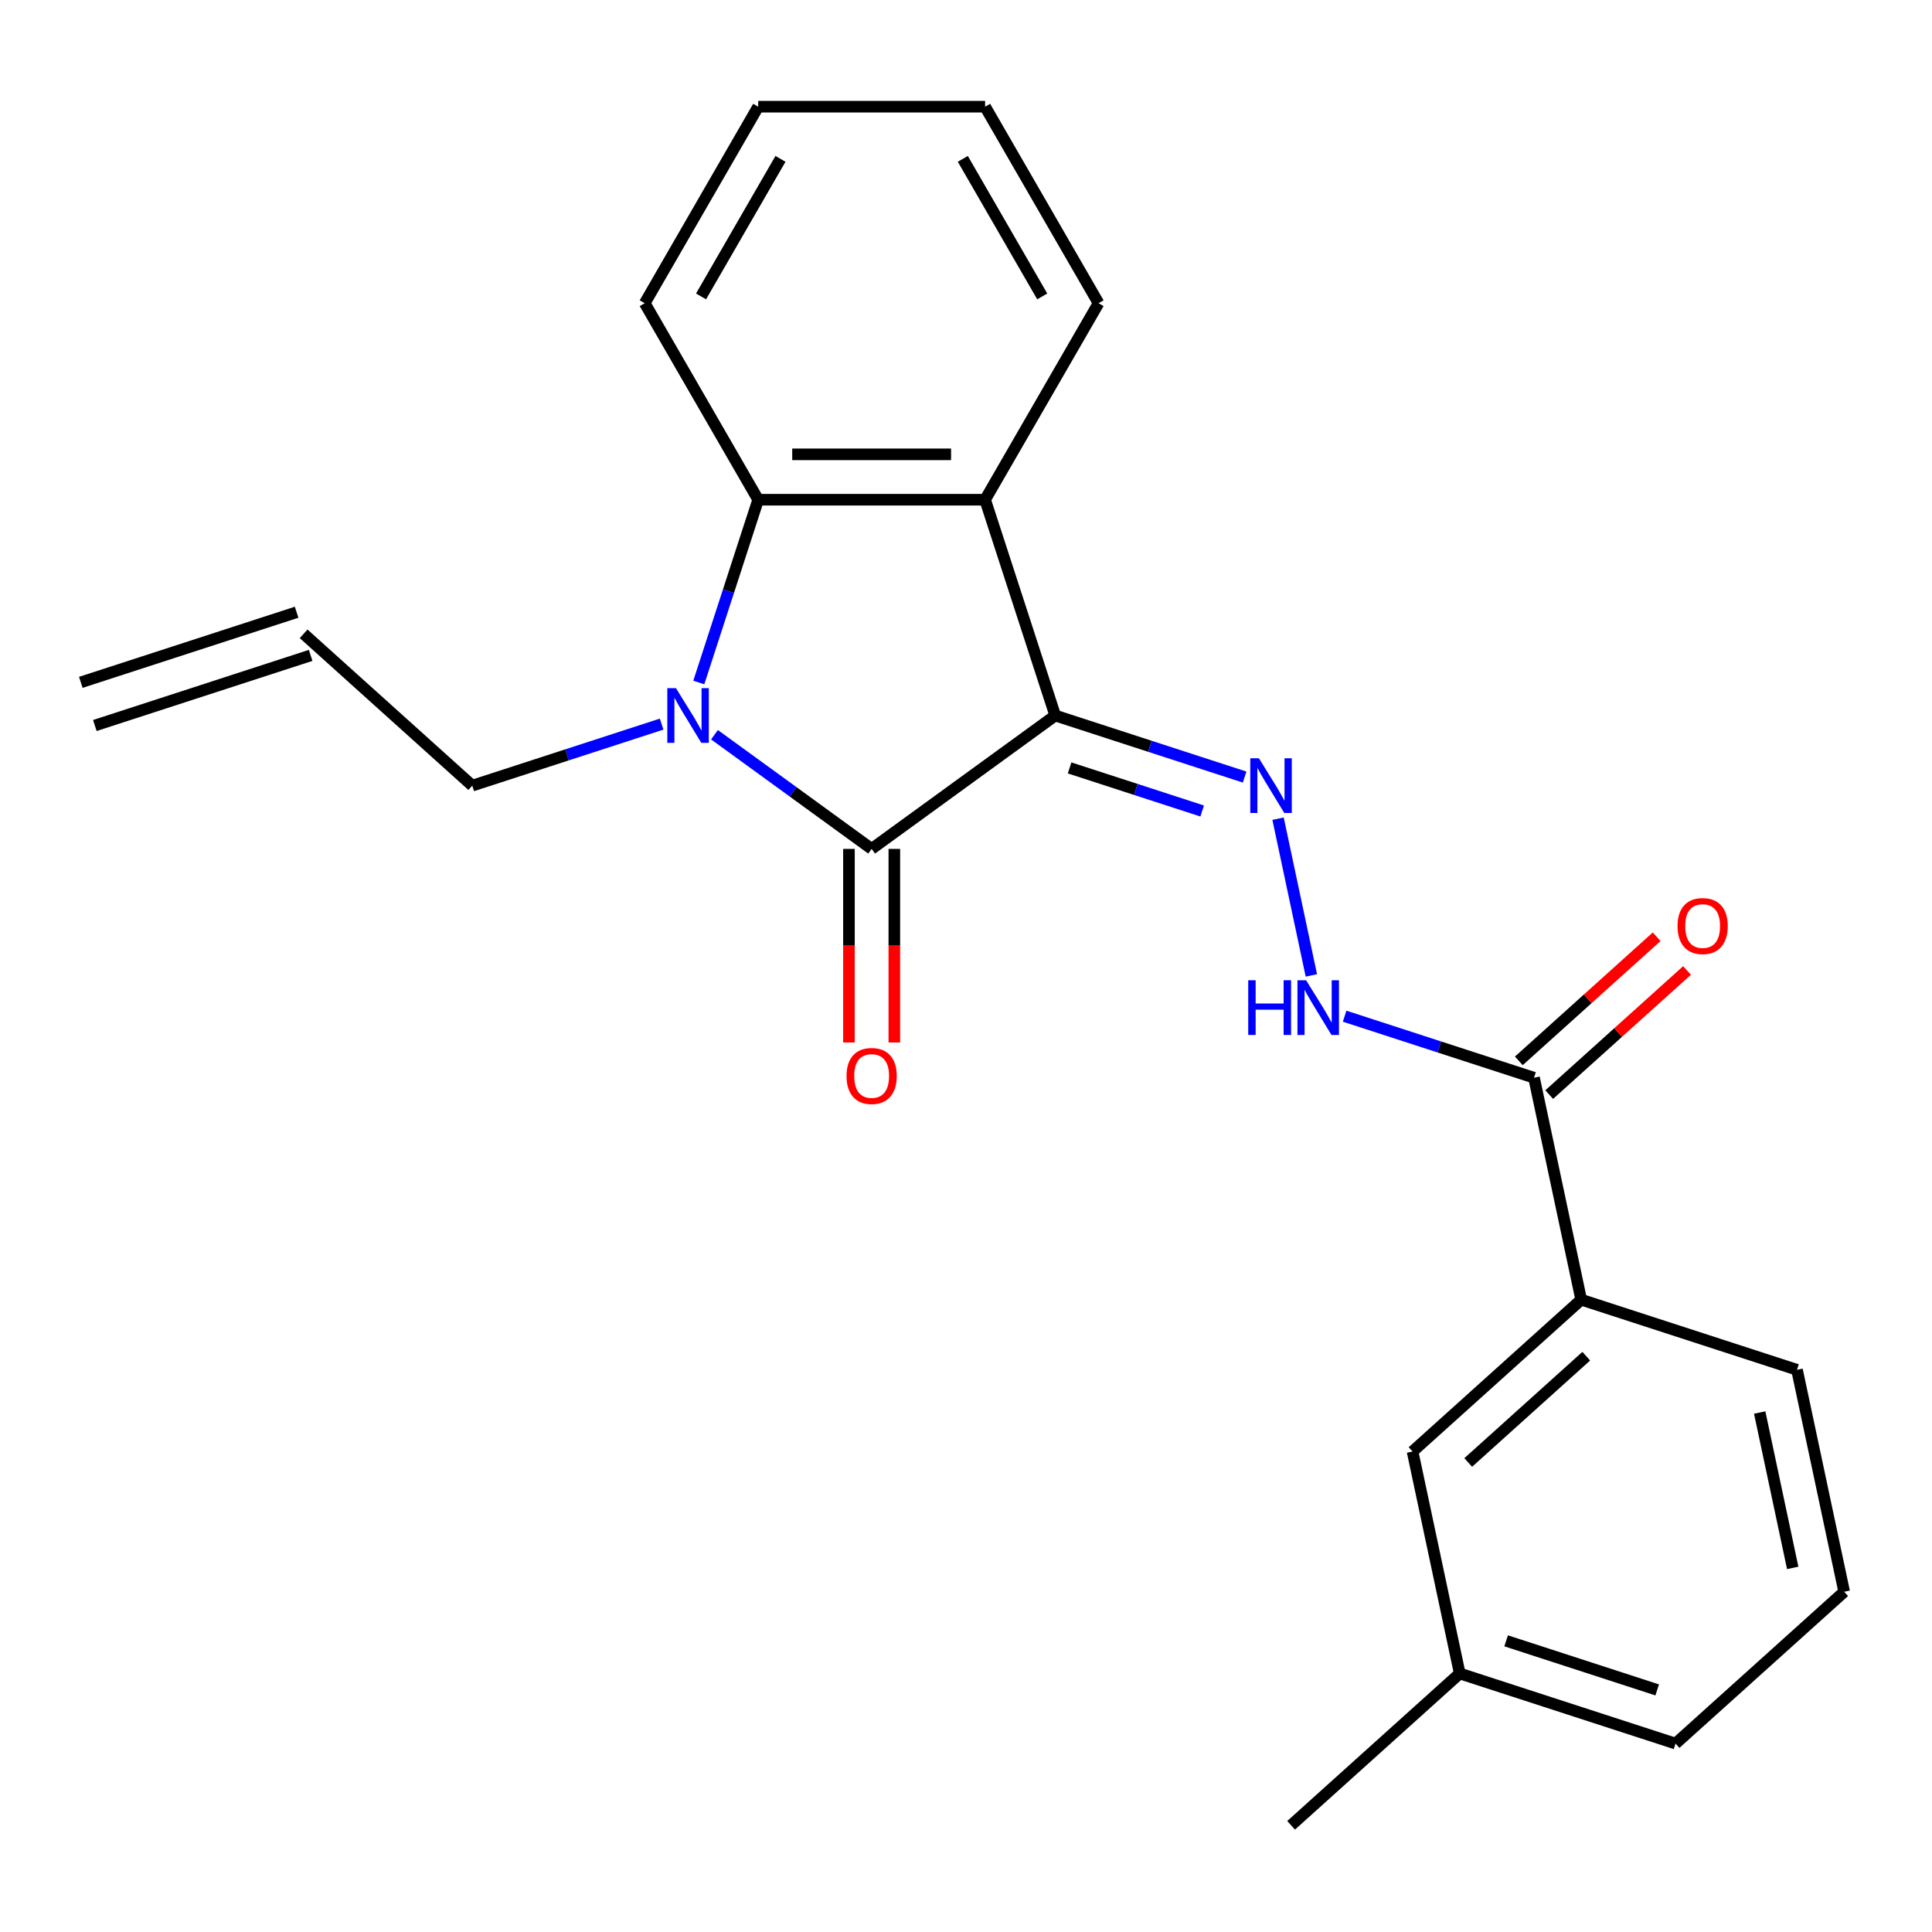 <?xml version='1.0' encoding='iso-8859-1'?>
<svg version='1.1' baseProfile='full'
              xmlns='http://www.w3.org/2000/svg'
                      xmlns:rdkit='http://www.rdkit.org/xml'
                      xmlns:xlink='http://www.w3.org/1999/xlink'
                  xml:space='preserve'
width='1000px' height='1000px' viewBox='0 0 1000 1000'>
<!-- END OF HEADER -->
<rect style='opacity:1.0;fill:#FFFFFF;stroke:none' width='1000' height='1000' x='0' y='0'> </rect>
<path class='bond-0' d='M 546.181,370.356 L 451.161,439.392' style='fill:none;fill-rule:evenodd;stroke:#000000;stroke-width:6px;stroke-linecap:butt;stroke-linejoin:miter;stroke-opacity:1' />
<path class='bond-2' d='M 546.181,370.356 L 509.887,258.654' style='fill:none;fill-rule:evenodd;stroke:#000000;stroke-width:6px;stroke-linecap:butt;stroke-linejoin:miter;stroke-opacity:1' />
<path class='bond-4' d='M 546.181,370.356 L 595.194,386.281' style='fill:none;fill-rule:evenodd;stroke:#000000;stroke-width:6px;stroke-linecap:butt;stroke-linejoin:miter;stroke-opacity:1' />
<path class='bond-4' d='M 595.194,386.281 L 644.207,402.207' style='fill:none;fill-rule:evenodd;stroke:#0000FF;stroke-width:6px;stroke-linecap:butt;stroke-linejoin:miter;stroke-opacity:1' />
<path class='bond-4' d='M 553.626,397.474 L 587.935,408.622' style='fill:none;fill-rule:evenodd;stroke:#000000;stroke-width:6px;stroke-linecap:butt;stroke-linejoin:miter;stroke-opacity:1' />
<path class='bond-4' d='M 587.935,408.622 L 622.244,419.77' style='fill:none;fill-rule:evenodd;stroke:#0000FF;stroke-width:6px;stroke-linecap:butt;stroke-linejoin:miter;stroke-opacity:1' />
<path class='bond-1' d='M 451.161,439.392 L 410.49,409.842' style='fill:none;fill-rule:evenodd;stroke:#000000;stroke-width:6px;stroke-linecap:butt;stroke-linejoin:miter;stroke-opacity:1' />
<path class='bond-1' d='M 410.49,409.842 L 369.818,380.293' style='fill:none;fill-rule:evenodd;stroke:#0000FF;stroke-width:6px;stroke-linecap:butt;stroke-linejoin:miter;stroke-opacity:1' />
<path class='bond-8' d='M 439.416,439.392 L 439.416,489.489' style='fill:none;fill-rule:evenodd;stroke:#000000;stroke-width:6px;stroke-linecap:butt;stroke-linejoin:miter;stroke-opacity:1' />
<path class='bond-8' d='M 439.416,489.489 L 439.416,539.586' style='fill:none;fill-rule:evenodd;stroke:#FF0000;stroke-width:6px;stroke-linecap:butt;stroke-linejoin:miter;stroke-opacity:1' />
<path class='bond-8' d='M 462.906,439.392 L 462.906,489.489' style='fill:none;fill-rule:evenodd;stroke:#000000;stroke-width:6px;stroke-linecap:butt;stroke-linejoin:miter;stroke-opacity:1' />
<path class='bond-8' d='M 462.906,489.489 L 462.906,539.586' style='fill:none;fill-rule:evenodd;stroke:#FF0000;stroke-width:6px;stroke-linecap:butt;stroke-linejoin:miter;stroke-opacity:1' />
<path class='bond-11' d='M 342.465,374.8 L 293.453,390.725' style='fill:none;fill-rule:evenodd;stroke:#0000FF;stroke-width:6px;stroke-linecap:butt;stroke-linejoin:miter;stroke-opacity:1' />
<path class='bond-11' d='M 293.453,390.725 L 244.44,406.65' style='fill:none;fill-rule:evenodd;stroke:#000000;stroke-width:6px;stroke-linecap:butt;stroke-linejoin:miter;stroke-opacity:1' />
<path class='bond-23' d='M 361.697,353.26 L 377.066,305.957' style='fill:none;fill-rule:evenodd;stroke:#0000FF;stroke-width:6px;stroke-linecap:butt;stroke-linejoin:miter;stroke-opacity:1' />
<path class='bond-23' d='M 377.066,305.957 L 392.436,258.654' style='fill:none;fill-rule:evenodd;stroke:#000000;stroke-width:6px;stroke-linecap:butt;stroke-linejoin:miter;stroke-opacity:1' />
<path class='bond-3' d='M 509.887,258.654 L 392.436,258.654' style='fill:none;fill-rule:evenodd;stroke:#000000;stroke-width:6px;stroke-linecap:butt;stroke-linejoin:miter;stroke-opacity:1' />
<path class='bond-3' d='M 492.269,235.164 L 410.054,235.164' style='fill:none;fill-rule:evenodd;stroke:#000000;stroke-width:6px;stroke-linecap:butt;stroke-linejoin:miter;stroke-opacity:1' />
<path class='bond-14' d='M 509.887,258.654 L 568.612,156.939' style='fill:none;fill-rule:evenodd;stroke:#000000;stroke-width:6px;stroke-linecap:butt;stroke-linejoin:miter;stroke-opacity:1' />
<path class='bond-16' d='M 392.436,258.654 L 333.711,156.939' style='fill:none;fill-rule:evenodd;stroke:#000000;stroke-width:6px;stroke-linecap:butt;stroke-linejoin:miter;stroke-opacity:1' />
<path class='bond-6' d='M 661.517,423.747 L 678.761,504.875' style='fill:none;fill-rule:evenodd;stroke:#0000FF;stroke-width:6px;stroke-linecap:butt;stroke-linejoin:miter;stroke-opacity:1' />
<path class='bond-5' d='M 794.005,557.829 L 744.992,541.903' style='fill:none;fill-rule:evenodd;stroke:#000000;stroke-width:6px;stroke-linecap:butt;stroke-linejoin:miter;stroke-opacity:1' />
<path class='bond-5' d='M 744.992,541.903 L 695.979,525.978' style='fill:none;fill-rule:evenodd;stroke:#0000FF;stroke-width:6px;stroke-linecap:butt;stroke-linejoin:miter;stroke-opacity:1' />
<path class='bond-7' d='M 794.005,557.829 L 818.424,672.713' style='fill:none;fill-rule:evenodd;stroke:#000000;stroke-width:6px;stroke-linecap:butt;stroke-linejoin:miter;stroke-opacity:1' />
<path class='bond-9' d='M 801.864,566.557 L 837.537,534.437' style='fill:none;fill-rule:evenodd;stroke:#000000;stroke-width:6px;stroke-linecap:butt;stroke-linejoin:miter;stroke-opacity:1' />
<path class='bond-9' d='M 837.537,534.437 L 873.21,502.316' style='fill:none;fill-rule:evenodd;stroke:#FF0000;stroke-width:6px;stroke-linecap:butt;stroke-linejoin:miter;stroke-opacity:1' />
<path class='bond-9' d='M 786.146,549.1 L 821.819,516.98' style='fill:none;fill-rule:evenodd;stroke:#000000;stroke-width:6px;stroke-linecap:butt;stroke-linejoin:miter;stroke-opacity:1' />
<path class='bond-9' d='M 821.819,516.98 L 857.492,484.86' style='fill:none;fill-rule:evenodd;stroke:#FF0000;stroke-width:6px;stroke-linecap:butt;stroke-linejoin:miter;stroke-opacity:1' />
<path class='bond-10' d='M 818.424,672.713 L 731.141,751.303' style='fill:none;fill-rule:evenodd;stroke:#000000;stroke-width:6px;stroke-linecap:butt;stroke-linejoin:miter;stroke-opacity:1' />
<path class='bond-10' d='M 821.049,701.958 L 759.951,756.971' style='fill:none;fill-rule:evenodd;stroke:#000000;stroke-width:6px;stroke-linecap:butt;stroke-linejoin:miter;stroke-opacity:1' />
<path class='bond-17' d='M 818.424,672.713 L 930.126,709.007' style='fill:none;fill-rule:evenodd;stroke:#000000;stroke-width:6px;stroke-linecap:butt;stroke-linejoin:miter;stroke-opacity:1' />
<path class='bond-15' d='M 731.141,751.303 L 755.56,866.187' style='fill:none;fill-rule:evenodd;stroke:#000000;stroke-width:6px;stroke-linecap:butt;stroke-linejoin:miter;stroke-opacity:1' />
<path class='bond-12' d='M 244.44,406.65 L 157.157,328.061' style='fill:none;fill-rule:evenodd;stroke:#000000;stroke-width:6px;stroke-linecap:butt;stroke-linejoin:miter;stroke-opacity:1' />
<path class='bond-13' d='M 153.527,316.89 L 41.825,353.185' style='fill:none;fill-rule:evenodd;stroke:#000000;stroke-width:6px;stroke-linecap:butt;stroke-linejoin:miter;stroke-opacity:1' />
<path class='bond-13' d='M 160.786,339.231 L 49.084,375.525' style='fill:none;fill-rule:evenodd;stroke:#000000;stroke-width:6px;stroke-linecap:butt;stroke-linejoin:miter;stroke-opacity:1' />
<path class='bond-21' d='M 568.612,156.939 L 509.887,55.224' style='fill:none;fill-rule:evenodd;stroke:#000000;stroke-width:6px;stroke-linecap:butt;stroke-linejoin:miter;stroke-opacity:1' />
<path class='bond-21' d='M 539.46,153.427 L 498.352,82.226' style='fill:none;fill-rule:evenodd;stroke:#000000;stroke-width:6px;stroke-linecap:butt;stroke-linejoin:miter;stroke-opacity:1' />
<path class='bond-20' d='M 755.56,866.187 L 668.278,944.776' style='fill:none;fill-rule:evenodd;stroke:#000000;stroke-width:6px;stroke-linecap:butt;stroke-linejoin:miter;stroke-opacity:1' />
<path class='bond-25' d='M 755.56,866.187 L 867.263,902.481' style='fill:none;fill-rule:evenodd;stroke:#000000;stroke-width:6px;stroke-linecap:butt;stroke-linejoin:miter;stroke-opacity:1' />
<path class='bond-25' d='M 779.575,849.29 L 857.766,874.696' style='fill:none;fill-rule:evenodd;stroke:#000000;stroke-width:6px;stroke-linecap:butt;stroke-linejoin:miter;stroke-opacity:1' />
<path class='bond-24' d='M 333.711,156.939 L 392.436,55.224' style='fill:none;fill-rule:evenodd;stroke:#000000;stroke-width:6px;stroke-linecap:butt;stroke-linejoin:miter;stroke-opacity:1' />
<path class='bond-24' d='M 362.863,153.427 L 403.97,82.226' style='fill:none;fill-rule:evenodd;stroke:#000000;stroke-width:6px;stroke-linecap:butt;stroke-linejoin:miter;stroke-opacity:1' />
<path class='bond-18' d='M 930.126,709.007 L 954.545,823.891' style='fill:none;fill-rule:evenodd;stroke:#000000;stroke-width:6px;stroke-linecap:butt;stroke-linejoin:miter;stroke-opacity:1' />
<path class='bond-18' d='M 910.812,731.123 L 927.906,811.542' style='fill:none;fill-rule:evenodd;stroke:#000000;stroke-width:6px;stroke-linecap:butt;stroke-linejoin:miter;stroke-opacity:1' />
<path class='bond-19' d='M 954.545,823.891 L 867.263,902.481' style='fill:none;fill-rule:evenodd;stroke:#000000;stroke-width:6px;stroke-linecap:butt;stroke-linejoin:miter;stroke-opacity:1' />
<path class='bond-22' d='M 509.887,55.224 L 392.436,55.224' style='fill:none;fill-rule:evenodd;stroke:#000000;stroke-width:6px;stroke-linecap:butt;stroke-linejoin:miter;stroke-opacity:1' />
<path  class='atom-2' d='M 349.882 356.196
L 359.162 371.196
Q 360.082 372.676, 361.562 375.356
Q 363.042 378.036, 363.122 378.196
L 363.122 356.196
L 366.882 356.196
L 366.882 384.516
L 363.002 384.516
L 353.042 368.116
Q 351.882 366.196, 350.642 363.996
Q 349.442 361.796, 349.082 361.116
L 349.082 384.516
L 345.402 384.516
L 345.402 356.196
L 349.882 356.196
' fill='#0000FF'/>
<path  class='atom-5' d='M 651.623 392.49
L 660.903 407.49
Q 661.823 408.97, 663.303 411.65
Q 664.783 414.33, 664.863 414.49
L 664.863 392.49
L 668.623 392.49
L 668.623 420.81
L 664.743 420.81
L 654.783 404.41
Q 653.623 402.49, 652.383 400.29
Q 651.183 398.09, 650.823 397.41
L 650.823 420.81
L 647.143 420.81
L 647.143 392.49
L 651.623 392.49
' fill='#0000FF'/>
<path  class='atom-7' d='M 646.082 507.374
L 649.922 507.374
L 649.922 519.414
L 664.402 519.414
L 664.402 507.374
L 668.242 507.374
L 668.242 535.694
L 664.402 535.694
L 664.402 522.614
L 649.922 522.614
L 649.922 535.694
L 646.082 535.694
L 646.082 507.374
' fill='#0000FF'/>
<path  class='atom-7' d='M 676.042 507.374
L 685.322 522.374
Q 686.242 523.854, 687.722 526.534
Q 689.202 529.214, 689.282 529.374
L 689.282 507.374
L 693.042 507.374
L 693.042 535.694
L 689.162 535.694
L 679.202 519.294
Q 678.042 517.374, 676.802 515.174
Q 675.602 512.974, 675.242 512.294
L 675.242 535.694
L 671.562 535.694
L 671.562 507.374
L 676.042 507.374
' fill='#0000FF'/>
<path  class='atom-9' d='M 438.161 556.923
Q 438.161 550.123, 441.521 546.323
Q 444.881 542.523, 451.161 542.523
Q 457.441 542.523, 460.801 546.323
Q 464.161 550.123, 464.161 556.923
Q 464.161 563.803, 460.761 567.723
Q 457.361 571.603, 451.161 571.603
Q 444.921 571.603, 441.521 567.723
Q 438.161 563.843, 438.161 556.923
M 451.161 568.403
Q 455.481 568.403, 457.801 565.523
Q 460.161 562.603, 460.161 556.923
Q 460.161 551.363, 457.801 548.563
Q 455.481 545.723, 451.161 545.723
Q 446.841 545.723, 444.481 548.523
Q 442.161 551.323, 442.161 556.923
Q 442.161 562.643, 444.481 565.523
Q 446.841 568.403, 451.161 568.403
' fill='#FF0000'/>
<path  class='atom-10' d='M 868.287 479.319
Q 868.287 472.519, 871.647 468.719
Q 875.007 464.919, 881.287 464.919
Q 887.567 464.919, 890.927 468.719
Q 894.287 472.519, 894.287 479.319
Q 894.287 486.199, 890.887 490.119
Q 887.487 493.999, 881.287 493.999
Q 875.047 493.999, 871.647 490.119
Q 868.287 486.239, 868.287 479.319
M 881.287 490.799
Q 885.607 490.799, 887.927 487.919
Q 890.287 484.999, 890.287 479.319
Q 890.287 473.759, 887.927 470.959
Q 885.607 468.119, 881.287 468.119
Q 876.967 468.119, 874.607 470.919
Q 872.287 473.719, 872.287 479.319
Q 872.287 485.039, 874.607 487.919
Q 876.967 490.799, 881.287 490.799
' fill='#FF0000'/>
</svg>

